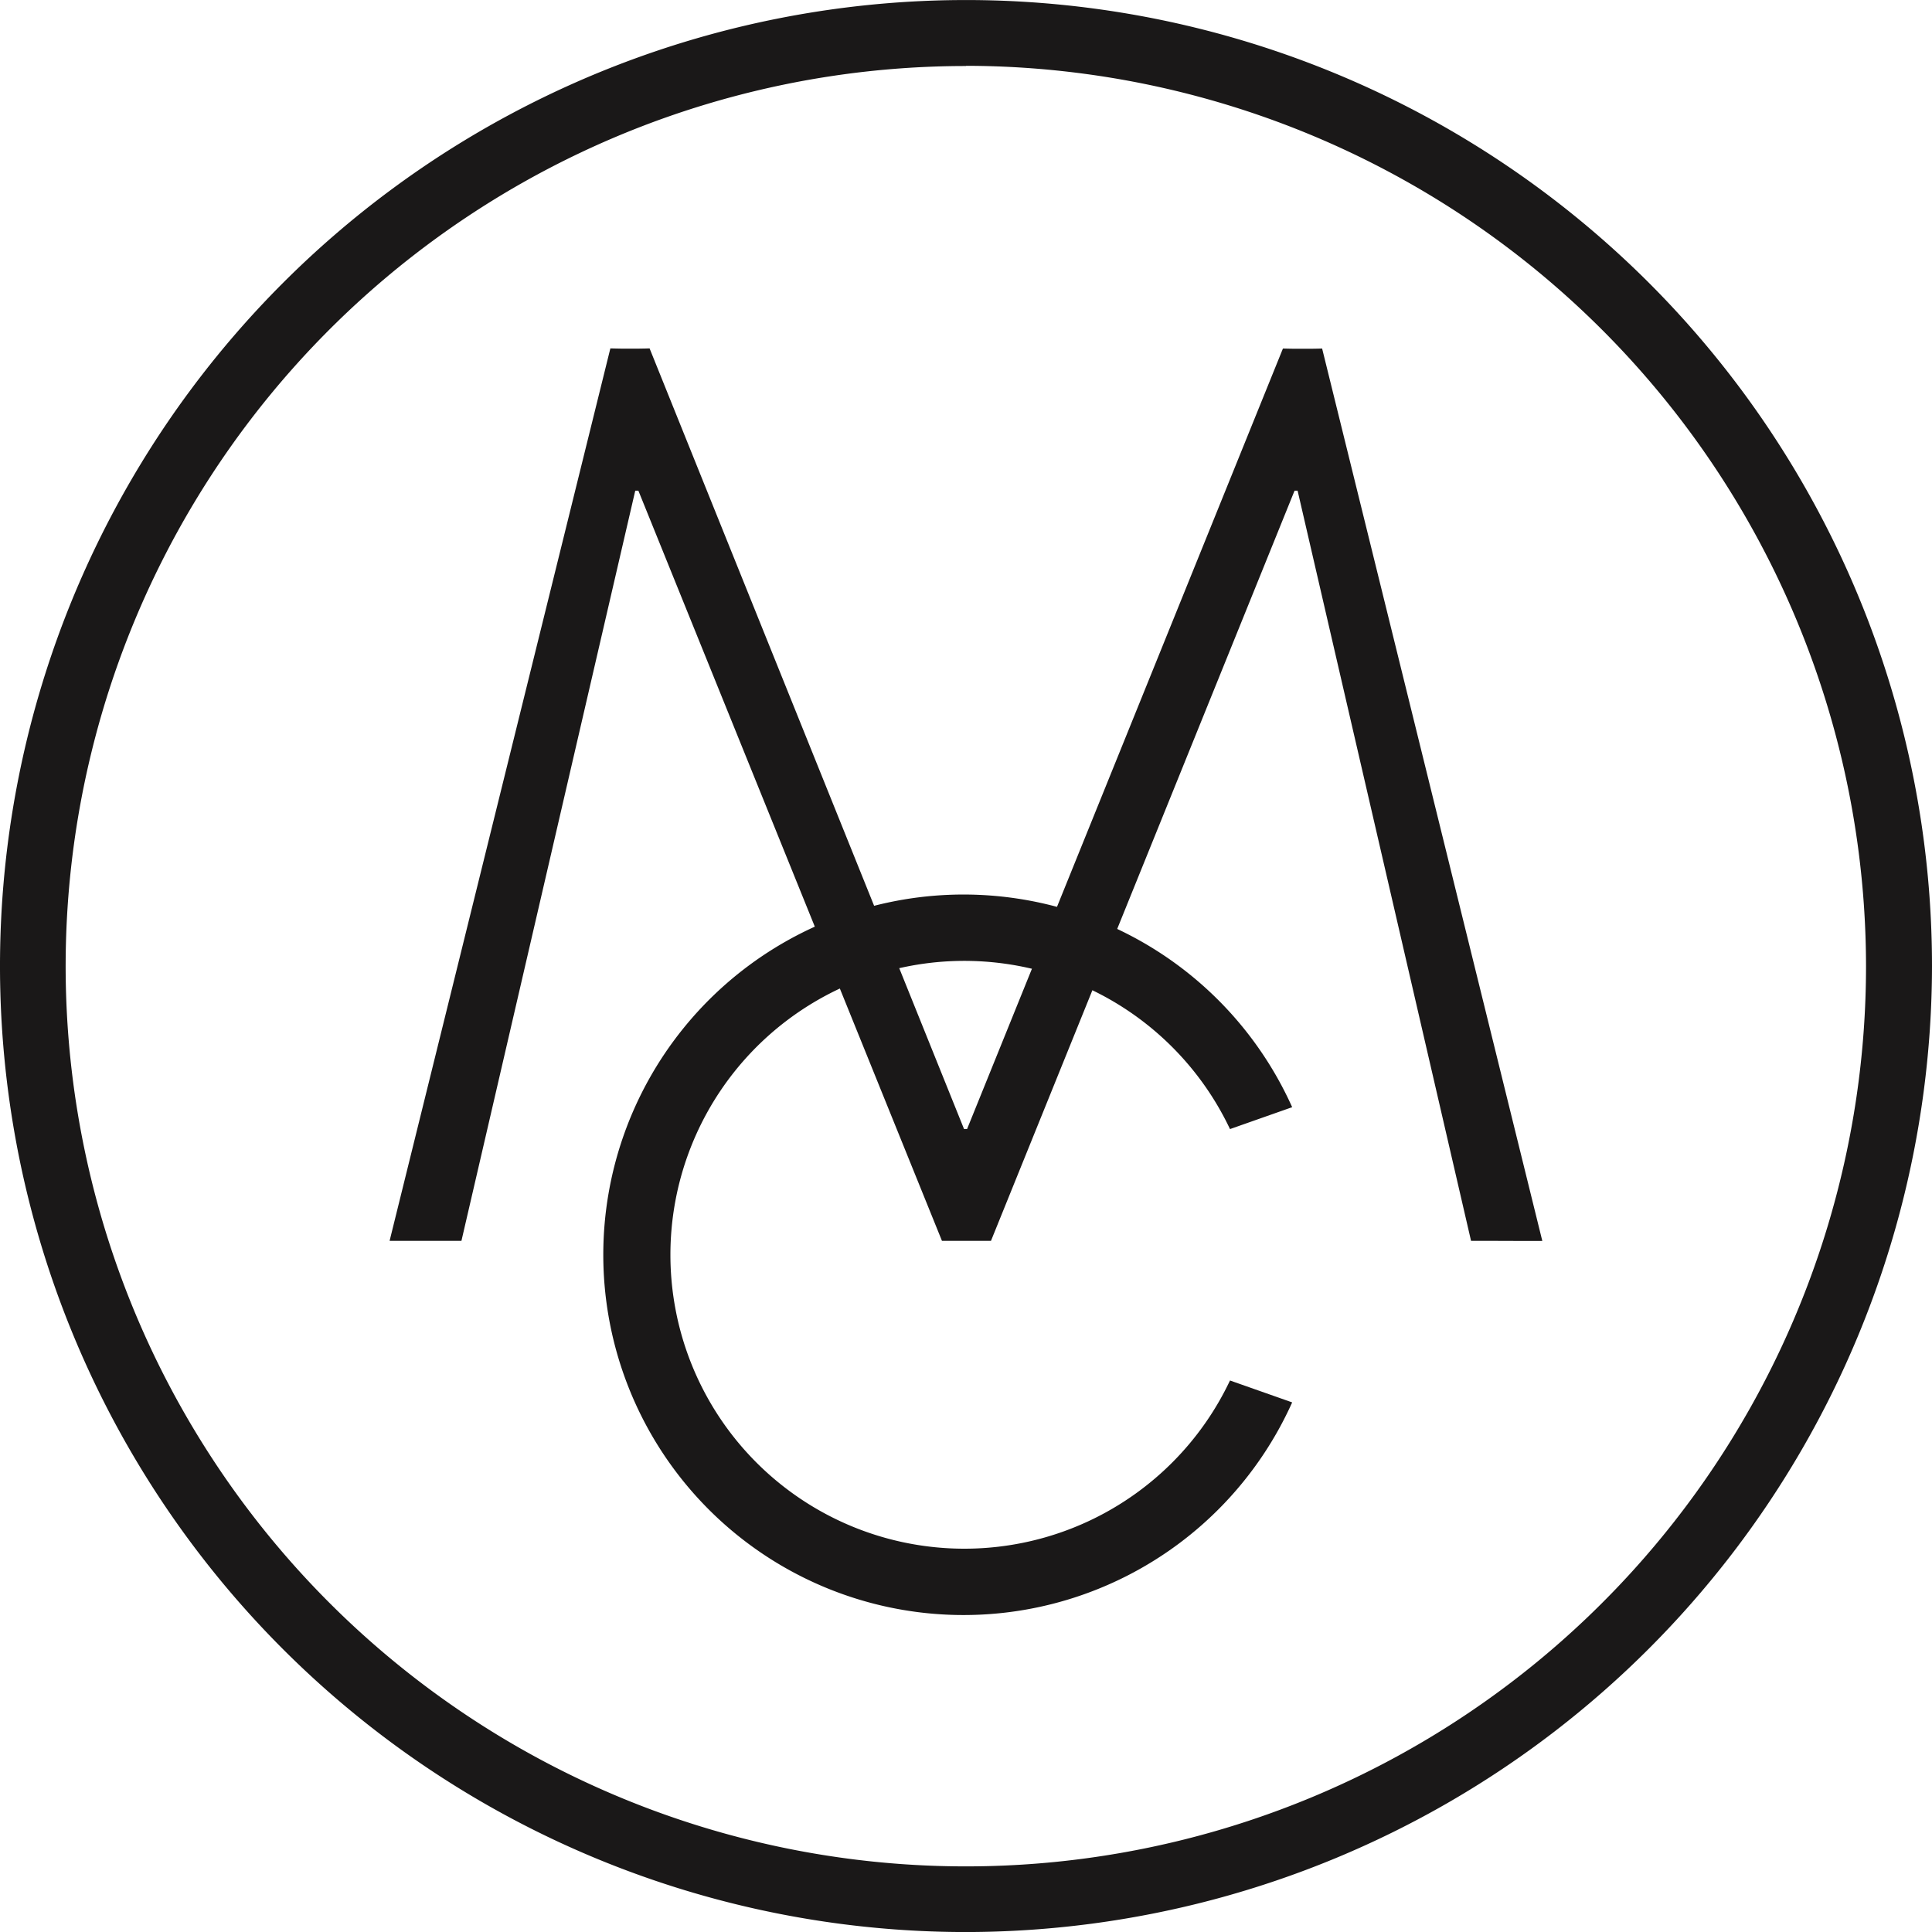 <?xml version="1.0" encoding="UTF-8"?>
<svg xmlns="http://www.w3.org/2000/svg" xmlns:xlink="http://www.w3.org/1999/xlink" id="logo-black" width="47.73" height="47.731" viewBox="0 0 47.73 47.731">
  <defs>
    <clipPath id="clip-path">
      <rect id="Rectangle_194" data-name="Rectangle 194" width="47.73" height="47.731" transform="translate(0 0)" fill="none"></rect>
    </clipPath>
  </defs>
  <g id="Group_1470" data-name="Group 1470" transform="translate(0 0)" clip-path="url(#clip-path)">
    <path id="Path_2329" data-name="Path 2329" d="M23.865,47.731A23.865,23.865,0,1,1,47.73,23.865,23.892,23.892,0,0,1,23.865,47.731m0-46.1A22.239,22.239,0,1,0,46.1,23.865,22.264,22.264,0,0,0,23.865,1.626" transform="translate(0 0)" fill="#1a1818"></path>
    <path id="Path_2330" data-name="Path 2330" d="M52.832,44.277c.335,0,.289,0,.5,0l-5.44-22.048c-.052,0-.13.006-.279.006h-.41c-.186,0-.149-.006-.279-.006L39.12,41.513h-.074L31.277,22.226c-.1,0-.093.006-.28.006h-.41c-.149,0-.158-.006-.279-.006L24.854,44.274c.358,0,.181,0,.517,0h.895c.223,0,.233,0,.363,0l4.294-18.533H31l7.5,18.533h1.211l7.5-18.533h.075l4.285,18.533c.252,0,.149,0,.373,0Z" transform="translate(-15.229 -13.619)" fill="#1a1818"></path>
    <path id="Path_2331" data-name="Path 2331" d="M55.636,62.326a8.9,8.9,0,1,0,0,7.293L54.1,69.078a7.261,7.261,0,1,1,0-6.211Z" transform="translate(-23.713 -34.973)" fill="#1a1818"></path>
  </g>
</svg>
